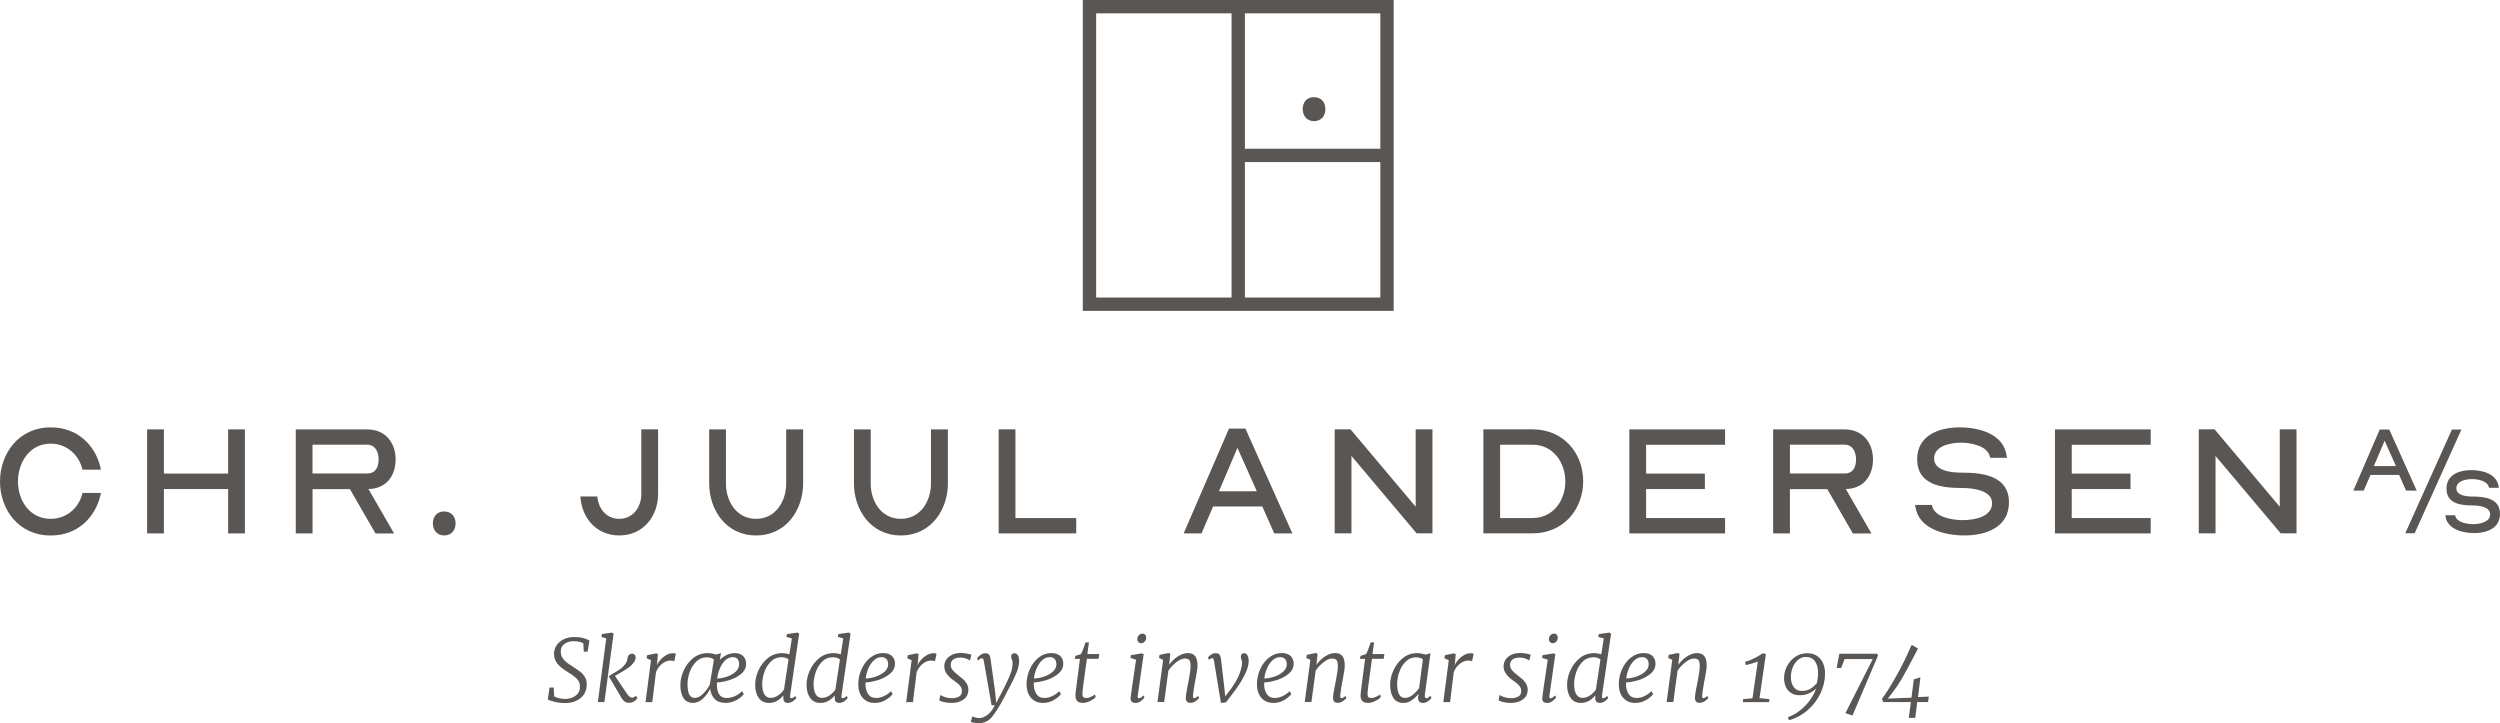 <?xml version="1.0" encoding="UTF-8"?><svg id="Layer_2" xmlns="http://www.w3.org/2000/svg" viewBox="0 0 444.17 128.52"><defs><style>.cls-1{fill:#595654;}</style></defs><g id="Layer_1-2"><path class="cls-1" d="M17.93,87.59l-.06.31c-.95,4.12-4.15,7.24-8.85,7.24-5.74,0-9.02-4.65-9.02-9.58s3.28-9.63,9.02-9.63c4.68,0,7.91,3.09,8.85,7.21l.06.31h-3.26l-.06-.2c-.67-2.51-2.81-4.43-5.6-4.43-3.76,0-5.82,3.37-5.82,6.71s2.03,6.65,5.82,6.65c2.76,0,4.93-1.87,5.6-4.4l.06-.2h3.26Z"/><path class="cls-1" d="M43.51,94.77h-2.98v-7.88h-11.41v7.88h-2.98v-18.48h2.98v7.85h11.41v-7.85h2.98v18.48Z"/><path class="cls-1" d="M55.53,86.89v7.88h-2.98v-18.48h12.67c3.34,0,5.07,2.48,5.07,5.32,0,2.62-1.36,5.01-4.45,5.26h-.39l4.57,7.91h-3.31l-4.54-7.88h-6.62ZM65.21,84.13c1.5,0,2.06-1.09,2.06-2.51,0-1.34-.61-2.62-2.06-2.62h-9.69v5.12h9.69Z"/><path class="cls-1" d="M78.91,90.87c1.36,0,2.03,1,2.03,2.12s-.67,2.14-2.03,2.14-2-1.06-2-2.14.61-2.12,2-2.12Z"/><path class="cls-1" d="M110.05,95.13c-4.12,0-6.6-3.09-6.91-6.65l-.03-.28h3.01l.03.25c.25,2,1.64,3.73,3.87,3.73,2.48,0,3.92-2.12,3.92-4.37v-11.53h2.98v11.53c0,3.73-2.5,7.32-6.88,7.32Z"/><path class="cls-1" d="M134.32,95.13c-5.43,0-8.32-4.68-8.32-9.21v-9.63h2.98v9.63c0,3.12,1.84,6.26,5.35,6.26s5.35-3.17,5.35-6.26v-9.63h3.01v9.63c0,4.54-2.92,9.21-8.35,9.21Z"/><path class="cls-1" d="M160.04,95.13c-5.43,0-8.32-4.68-8.32-9.21v-9.63h2.98v9.63c0,3.12,1.84,6.26,5.35,6.26s5.35-3.17,5.35-6.26v-9.63h3.01v9.63c0,4.54-2.92,9.21-8.35,9.21Z"/><path class="cls-1" d="M177.43,76.28h2.98v15.76h10.8v2.73h-13.78v-18.48Z"/><path class="cls-1" d="M226.39,94.77l-2.12-4.79h-8.74l-2.06,4.79h-3.17l8.05-18.62h2.92l8.35,18.62h-3.23ZM223.3,87.28l-3.45-7.71-3.28,7.71h6.74Z"/><path class="cls-1" d="M240.11,81.01v13.75h-2.98v-18.48h2.81l11.58,13.75v-13.75h2.98v18.48h-2.81l-11.58-13.75Z"/><path class="cls-1" d="M281.28,85.52c0,4.9-3.45,9.24-9.02,9.24h-8.71v-18.48h8.71c5.57,0,9.02,4.26,9.02,9.24ZM272.26,92.04c3.73,0,5.85-3.17,5.85-6.49s-2.11-6.54-5.85-6.54h-5.74v13.03h5.74Z"/><path class="cls-1" d="M302.9,84.13v2.76h-10.44v5.15h14.03v2.73h-17.01v-18.48h17.01v2.73h-14.03v5.12h10.44Z"/><path class="cls-1" d="M318.01,86.89v7.88h-2.98v-18.48h12.67c3.34,0,5.07,2.48,5.07,5.32,0,2.62-1.36,5.01-4.45,5.26h-.39l4.57,7.91h-3.31l-4.54-7.88h-6.63ZM327.7,84.13c1.5,0,2.06-1.09,2.06-2.51,0-1.34-.61-2.62-2.06-2.62h-9.69v5.12h9.69Z"/><path class="cls-1" d="M349.02,95.13c-3.45,0-8.13-1.11-8.71-5.09l-.06-.33h2.98l.06.22c.47,1.92,3.45,2.48,5.43,2.48,2.26,0,5.21-.67,5.21-3.01s-3.54-2.7-5.32-2.7c-3.59,0-7.99-.5-7.99-5.12,0-4.18,3.79-5.65,7.55-5.65,3.42,0,7.85,1.14,8.35,5.09l.06.31h-2.98l-.06-.2c-.42-1.89-3.23-2.48-5.15-2.48-2.09,0-4.76.67-4.76,2.81,0,2.25,3.2,2.51,4.84,2.51,3.7,0,8.46.5,8.46,5.29,0,4.4-4.04,5.87-7.91,5.87Z"/><path class="cls-1" d="M378.52,84.13v2.76h-10.44v5.15h14.03v2.73h-17.01v-18.48h17.01v2.73h-14.03v5.12h10.44Z"/><path class="cls-1" d="M393.63,81.01v13.75h-2.98v-18.48h2.81l11.58,13.75v-13.75h2.98v18.48h-2.81l-11.58-13.75Z"/><path class="cls-1" d="M427.48,87.17l-1.23-2.79h-5.09l-1.2,2.79h-1.85l4.69-10.85h1.7l4.87,10.85h-1.88ZM425.68,82.8l-2.01-4.49-1.91,4.49h3.93Z"/><path class="cls-1" d="M435.63,76.31h1.69l-8.31,18.43h-1.67l8.29-18.43Z"/><path class="cls-1" d="M439.57,94.71c-2.01,0-4.74-.65-5.08-2.97l-.03-.19h1.74l.03.13c.28,1.12,2.01,1.44,3.16,1.44,1.31,0,3.03-.39,3.03-1.75s-2.06-1.57-3.1-1.57c-2.09,0-4.66-.29-4.66-2.99,0-2.43,2.21-3.29,4.4-3.29,2,0,4.58.67,4.87,2.97l.03.18h-1.74l-.03-.11c-.24-1.1-1.88-1.44-3-1.44-1.22,0-2.77.39-2.77,1.64,0,1.31,1.86,1.46,2.82,1.46,2.16,0,4.93.29,4.93,3.08,0,2.56-2.35,3.42-4.61,3.42Z"/><path class="cls-1" d="M233.45,17.26c1.36,0,2.03,1,2.03,2.12s-.67,2.14-2.03,2.14-2-1.06-2-2.14.61-2.12,2-2.12Z"/><path class="cls-1" d="M192.38,0v55.23h55.23V0h-55.23ZM245.24,26.43h-24.06V2.37h24.06v24.06ZM194.75,2.37h24.06v50.49h-24.06V2.37ZM221.18,52.86v-24.06h24.06v24.06h-24.06Z"/><path class="cls-1" d="M102.92,114.04c-.31-.08-.65-.12-1.04-.12-.6,0-1.13.16-1.58.47-.45.32-.67.77-.67,1.36,0,.42.1.79.3,1.11s.45.6.74.83c.3.23.67.49,1.13.77.59.39,1.03.69,1.33.92.29.22.55.52.78.9.23.37.34.82.34,1.33,0,.66-.17,1.25-.5,1.75-.33.5-.79.88-1.38,1.15-.59.27-1.25.4-1.98.4-.64,0-1.26-.07-1.86-.22-.6-.14-1-.29-1.2-.44l.31-2.1h.73l.09,1.56c.2.14.49.26.85.34s.73.13,1.11.13c.43,0,.85-.08,1.25-.24s.73-.4.99-.72c.25-.32.38-.72.38-1.2,0-.55-.17-1.01-.51-1.37-.34-.36-.83-.74-1.47-1.13-.54-.34-.99-.64-1.34-.92-.35-.28-.66-.62-.91-1.03-.25-.41-.38-.88-.38-1.41,0-.57.16-1.08.48-1.54s.75-.81,1.29-1.06c.54-.25,1.13-.38,1.78-.38s1.21.06,1.68.19c.47.13.82.28,1.07.45l-.34,1.96h-.67l-.08-1.46c-.17-.12-.41-.22-.72-.31Z"/><path class="cls-1" d="M109.02,112.57l-1.64,12.17h-1.16l1.49-11.32-.86-.25.09-.52,1.76-.26.32.18ZM109.17,119.53c.46-.28.84-.52,1.13-.74s.56-.48.78-.79c.25-.33.39-.71.43-1.15.04-.23.13-.41.28-.53.15-.12.32-.18.51-.18s.34.06.45.18c.12.12.18.29.18.49,0,.28-.11.58-.34.9-.25.35-.6.69-1.08,1.01-.47.33-1.04.67-1.69,1.04l-.57.32,2.16,3.2c.14.21.29.37.45.49.16.12.3.18.44.18.1,0,.21-.02.31-.07s.22-.14.37-.28l.26.43c-.13.22-.33.42-.6.59-.27.17-.57.25-.92.25-.51,0-.93-.27-1.26-.81l-2.3-3.91c.3-.21.63-.43,1-.64Z"/><path class="cls-1" d="M117.32,117.24c.29-.33.63-.61,1.02-.84.39-.23.81-.34,1.25-.34.25,0,.41.03.49.09l-.28,1.33c-.14-.08-.38-.12-.7-.12-.47,0-.95.18-1.43.54s-.85.86-1.12,1.5l-.66,5.35h-1.2l.97-7.45-.78-.35.11-.55,1.61-.32.29.14-.11,1.36-.09.63c.13-.31.34-.63.63-.96Z"/><path class="cls-1" d="M129.15,116.35c.45-.21.92-.31,1.41-.31.65,0,1.15.18,1.49.54s.51.81.51,1.35c0,.72-.3,1.32-.91,1.82-.61.5-1.32.86-2.14,1.11s-1.53.37-2.13.38v.4c-.01,1.58.56,2.37,1.72,2.37.46,0,.93-.1,1.42-.31s.93-.51,1.34-.9l.29.52c-.16.22-.4.46-.72.7-.32.24-.69.44-1.13.61-.44.17-.9.25-1.38.25-.83,0-1.47-.22-1.92-.67-.45-.44-.73-1.05-.83-1.83-.32.66-.75,1.25-1.29,1.75-.54.5-1.12.75-1.73.75-.77,0-1.34-.28-1.71-.84-.37-.56-.56-1.35-.56-2.36,0-.83.2-1.68.59-2.56s.96-1.61,1.69-2.2c.73-.59,1.59-.88,2.56-.88.47,0,.98.09,1.52.26l.86-.26-.21,1.18c.39-.38.81-.67,1.26-.87ZM125.57,116.78c-.7,0-1.32.25-1.84.74-.52.5-.91,1.11-1.18,1.85-.27.74-.4,1.46-.4,2.16,0,1.64.41,2.47,1.24,2.47.54,0,1.06-.26,1.56-.77.5-.51.88-1.05,1.16-1.62l.73-4.43c-.31-.27-.73-.4-1.27-.4ZM128.83,117.34c-.4.39-.72.89-.96,1.48-.24.59-.39,1.17-.45,1.73.57-.02,1.16-.13,1.77-.34s1.12-.5,1.52-.88c.41-.38.61-.82.61-1.32,0-.41-.1-.72-.29-.94s-.48-.32-.86-.32c-.5,0-.95.2-1.35.59Z"/><path class="cls-1" d="M140.37,123.71c0,.11.02.2.05.26.03.06.08.09.15.09.18,0,.42-.13.72-.4l.2.34c-.11.18-.31.37-.59.57-.28.21-.6.31-.94.31-.55,0-.81-.31-.78-.93v-.41c-.29.38-.65.7-1.09.96-.44.26-.91.39-1.42.39-.82,0-1.44-.29-1.86-.88-.42-.59-.64-1.37-.64-2.35,0-.83.19-1.68.58-2.55.39-.87.95-1.6,1.68-2.19.73-.59,1.58-.88,2.55-.88.38,0,.8.07,1.27.2l.44-2.82-.98-.25.12-.52,1.84-.26.32.18-1.61,10.96s-.01.1-.01.18ZM138.79,116.78c-.72,0-1.33.25-1.84.76-.51.51-.89,1.13-1.15,1.87-.25.74-.38,1.46-.38,2.15,0,.77.13,1.36.38,1.79.26.43.62.64,1.09.64s.96-.15,1.39-.46c.44-.31.78-.65,1.01-1.03l.81-5.33c-.31-.27-.75-.4-1.32-.4Z"/><path class="cls-1" d="M149.5,123.71c0,.11.02.2.05.26.03.06.08.09.15.09.18,0,.42-.13.72-.4l.2.34c-.11.18-.31.37-.59.57-.28.21-.6.31-.94.31-.55,0-.81-.31-.78-.93v-.41c-.29.38-.65.7-1.09.96-.44.26-.91.39-1.42.39-.82,0-1.44-.29-1.86-.88-.42-.59-.64-1.37-.64-2.35,0-.83.19-1.68.58-2.55.39-.87.95-1.6,1.68-2.19.73-.59,1.58-.88,2.55-.88.38,0,.8.07,1.27.2l.44-2.82-.98-.25.12-.52,1.84-.26.32.18-1.61,10.96s-.01.1-.01.18ZM147.92,116.78c-.72,0-1.33.25-1.84.76-.51.51-.89,1.13-1.15,1.87-.25.74-.38,1.46-.38,2.15,0,.77.13,1.36.38,1.79.26.43.62.64,1.09.64s.96-.15,1.39-.46c.44-.31.78-.65,1.01-1.03l.81-5.33c-.31-.27-.75-.4-1.32-.4Z"/><path class="cls-1" d="M157.32,124.38c-.58.34-1.2.51-1.88.51s-1.23-.15-1.67-.46c-.44-.31-.76-.71-.97-1.2-.21-.5-.31-1.03-.31-1.62,0-.96.19-1.87.58-2.73.39-.86.92-1.55,1.59-2.07.67-.52,1.41-.78,2.23-.78.7,0,1.22.17,1.58.52s.54.8.54,1.35c0,.73-.31,1.34-.92,1.83-.61.5-1.33.87-2.16,1.12-.83.25-1.54.38-2.14.39-.01.07-.02.19-.02.35,0,.65.15,1.22.46,1.7.31.48.78.72,1.41.72.44,0,.89-.1,1.36-.31s.9-.51,1.3-.9l.29.52c-.27.37-.69.72-1.26,1.06ZM155.22,117.35c-.41.4-.73.89-.97,1.48-.24.59-.39,1.16-.44,1.72.58-.02,1.18-.13,1.8-.34s1.14-.5,1.56-.88c.42-.38.63-.82.63-1.32-.01-.41-.12-.72-.32-.94-.21-.21-.49-.32-.86-.32-.52,0-.99.2-1.39.6Z"/><path class="cls-1" d="M163.63,117.24c.29-.33.63-.61,1.02-.84.39-.23.81-.34,1.25-.34.25,0,.41.03.49.09l-.28,1.33c-.14-.08-.38-.12-.7-.12-.47,0-.95.18-1.43.54s-.85.86-1.12,1.5l-.66,5.35h-1.2l.97-7.45-.78-.35.11-.55,1.61-.32.29.14-.11,1.36-.09.63c.13-.31.34-.63.63-.96Z"/><path class="cls-1" d="M172.03,117.17c-.16-.09-.37-.17-.62-.24-.25-.07-.52-.1-.81-.1-.52,0-.93.11-1.23.33-.3.22-.45.54-.45.97,0,.36.12.67.35.95.23.28.56.57.98.89.4.31.7.56.92.75.22.19.41.45.6.76.18.31.28.66.28,1.05,0,.75-.28,1.33-.85,1.74-.57.41-1.27.62-2.11.62-.46,0-.91-.05-1.36-.15s-.73-.21-.86-.33l.2-.94c.19.14.48.28.86.4.38.12.78.18,1.2.18.5,0,.92-.1,1.26-.29s.51-.53.51-1c0-.28-.07-.53-.22-.75-.15-.23-.31-.41-.49-.56-.18-.15-.44-.35-.79-.59-.41-.28-.78-.62-1.12-1.04s-.51-.9-.51-1.44c0-.47.13-.88.39-1.24s.61-.63,1.05-.83c.44-.19.92-.29,1.45-.29.37,0,.74.03,1.12.1.38.07.64.14.8.21l-.25,1.04c-.04-.05-.14-.12-.31-.22Z"/><path class="cls-1" d="M174.65,117.06c-.06-.07-.13-.11-.22-.11s-.19.03-.28.09c-.1.06-.22.17-.38.32l-.18-.4c.09-.16.28-.35.57-.57.29-.22.59-.33.9-.33s.54.08.67.25.22.43.26.77l.8,5.73.21,2.08,1.24-2.38c.16-.35.29-.6.38-.77.44-.88.76-1.61.97-2.2.21-.59.31-1.2.31-1.83,0-.13-.02-.25-.06-.37-.04-.11-.07-.18-.08-.2-.08-.2-.12-.36-.12-.46,0-.21.05-.37.16-.47s.25-.15.42-.15c.26,0,.47.12.62.35s.22.57.22,1c0,.65-.15,1.34-.44,2.05-.29.72-.69,1.55-1.2,2.51l-.28.52c-.55,1.11-1.06,2.06-1.52,2.85-.47.79-.87,1.38-1.2,1.79-.63.91-1.48,1.36-2.54,1.36-.21,0-.47-.02-.75-.07s-.51-.1-.66-.16l.29-.98c.39.19.81.29,1.27.29.43,0,.89-.18,1.39-.55s.94-.94,1.33-1.72h-.58l-1.38-7.88c-.04-.19-.09-.33-.15-.4Z"/><path class="cls-1" d="M187.22,124.38c-.58.34-1.2.51-1.88.51s-1.23-.15-1.67-.46c-.44-.31-.76-.71-.97-1.2-.21-.5-.31-1.03-.31-1.62,0-.96.19-1.87.58-2.73.39-.86.92-1.55,1.59-2.07.67-.52,1.41-.78,2.23-.78.7,0,1.22.17,1.58.52s.54.8.54,1.35c0,.73-.31,1.34-.92,1.83-.61.5-1.33.87-2.16,1.12-.83.25-1.54.38-2.14.39-.01.07-.02.19-.02.35,0,.65.15,1.22.46,1.7.31.48.78.72,1.41.72.44,0,.89-.1,1.36-.31s.9-.51,1.3-.9l.29.52c-.27.37-.69.72-1.26,1.06ZM185.11,117.35c-.41.4-.73.89-.97,1.48-.24.59-.39,1.16-.44,1.72.58-.02,1.18-.13,1.8-.34s1.14-.5,1.56-.88c.42-.38.63-.82.63-1.32-.01-.41-.12-.72-.32-.94-.21-.21-.49-.32-.86-.32-.52,0-.99.2-1.39.6Z"/><path class="cls-1" d="M192.31,123.3c0,.27.05.45.16.56s.3.16.57.16c.21,0,.47-.07.78-.22.32-.14.56-.29.73-.43l.12.47c-.19.23-.52.47-.98.7s-.89.34-1.3.34c-.88,0-1.32-.42-1.32-1.26,0-.27.03-.59.08-.97l.72-5.59h-.93l.14-.54.93-.29c.22-.28.5-.98.86-2.1h.6l-.28,2.08h2.11l-.12.84h-2.08l-.69,5.07c-.07.6-.11.99-.11,1.15Z"/><path class="cls-1" d="M202.12,123.71c0,.11.02.2.07.26.05.06.1.09.16.09.2,0,.47-.17.8-.5l.2.34c-.13.2-.35.42-.64.65s-.62.34-.98.34c-.28,0-.49-.07-.65-.21-.16-.14-.23-.37-.21-.69.02-.26.09-.8.21-1.61.12-.81.21-1.41.27-1.82l.49-3.35-1-.32.09-.49,1.95-.32.31.15-1.04,7.31s-.02.1-.02.18ZM202.27,114.08c-.14-.14-.21-.31-.21-.53,0-.27.09-.5.28-.69.19-.19.39-.29.6-.29s.39.07.51.2c.13.13.19.31.19.52,0,.28-.09.51-.27.7-.18.19-.39.29-.64.29-.18,0-.34-.07-.48-.21Z"/><path class="cls-1" d="M209.28,116.62c.6-.39,1.19-.59,1.77-.59.55,0,.98.17,1.27.51s.44.91.44,1.69c0,.45-.11,1.22-.32,2.31l-.08.4c-.01.08-.04.21-.08.4-.18,1.07-.29,1.8-.32,2.19-.02.35.04.52.18.52.21,0,.44-.13.72-.4l.2.35c-.1.15-.3.34-.6.55-.3.22-.62.32-.97.32-.54,0-.81-.29-.81-.86,0-.22.03-.53.09-.9.06-.38.13-.75.2-1.12l.14-.69.09-.47c.11-.62.19-1.11.25-1.47.05-.36.08-.7.08-1.04,0-.5-.08-.85-.23-1.04-.15-.19-.42-.28-.8-.28-.44,0-.94.21-1.49.64s-1.03.93-1.42,1.52l-.75,5.56h-1.19l1-7.48-.73-.35.11-.55,1.61-.32.29.15-.2,1.93c.44-.6.96-1.1,1.55-1.49Z"/><path class="cls-1" d="M215.36,116.94c-.16,0-.35.1-.57.29l-.17-.4c.08-.14.25-.31.51-.5.26-.19.54-.28.85-.28.33,0,.55.08.68.25.13.17.22.43.27.77l.58,4.98.17,1.66,1.1-1.42c.52-.74.94-1.45,1.26-2.15.32-.69.53-1.45.64-2.25.02-.25-.03-.5-.14-.77-.06-.18-.09-.32-.09-.4,0-.22.05-.39.16-.5.11-.11.25-.17.42-.17.27,0,.47.13.61.39.14.26.21.61.21,1.03,0,.66-.22,1.45-.67,2.35s-.98,1.79-1.6,2.64l-1.76,2.33-.9.09-.46-2.79-.77-4.66c-.05-.34-.17-.51-.35-.51Z"/><path class="cls-1" d="M228.15,124.38c-.58.34-1.2.51-1.88.51s-1.23-.15-1.67-.46c-.44-.31-.76-.71-.97-1.2-.21-.5-.31-1.03-.31-1.62,0-.96.19-1.87.58-2.73.39-.86.92-1.55,1.59-2.07.67-.52,1.41-.78,2.23-.78.7,0,1.22.17,1.58.52s.54.8.54,1.35c0,.73-.31,1.34-.92,1.83-.61.5-1.33.87-2.16,1.12-.83.25-1.54.38-2.14.39-.01.07-.02.19-.02.35,0,.65.15,1.22.46,1.7.31.48.78.72,1.41.72.44,0,.89-.1,1.36-.31s.9-.51,1.3-.9l.29.52c-.27.37-.69.72-1.26,1.06ZM226.04,117.35c-.41.4-.73.89-.97,1.48-.24.59-.39,1.16-.44,1.72.58-.02,1.18-.13,1.8-.34s1.14-.5,1.56-.88c.42-.38.63-.82.63-1.32-.01-.41-.12-.72-.32-.94-.21-.21-.49-.32-.86-.32-.52,0-.99.2-1.39.6Z"/><path class="cls-1" d="M235.44,116.62c.6-.39,1.19-.59,1.77-.59.55,0,.98.17,1.27.51s.44.91.44,1.69c0,.45-.11,1.22-.32,2.31l-.08.4c-.01.08-.04.21-.08.4-.18,1.07-.29,1.8-.32,2.19-.02.35.04.52.18.52.21,0,.44-.13.72-.4l.2.35c-.1.15-.3.34-.6.55-.3.22-.62.32-.97.32-.54,0-.81-.29-.81-.86,0-.22.03-.53.09-.9.06-.38.13-.75.2-1.12l.14-.69.09-.47c.11-.62.19-1.11.25-1.47.05-.36.08-.7.08-1.04,0-.5-.08-.85-.23-1.04-.15-.19-.42-.28-.8-.28-.44,0-.94.21-1.49.64s-1.03.93-1.42,1.52l-.75,5.56h-1.19l1-7.48-.73-.35.11-.55,1.61-.32.29.15-.2,1.93c.44-.6.96-1.1,1.55-1.49Z"/><path class="cls-1" d="M242.97,123.3c0,.27.05.45.16.56s.3.16.57.16c.21,0,.47-.07.78-.22.32-.14.56-.29.73-.43l.12.47c-.19.23-.52.47-.98.7s-.89.34-1.3.34c-.88,0-1.32-.42-1.32-1.26,0-.27.03-.59.08-.97l.72-5.59h-.93l.14-.54.93-.29c.22-.28.5-.98.86-2.1h.6l-.28,2.08h2.11l-.12.84h-2.08l-.69,5.07c-.07.6-.11.99-.11,1.15Z"/><path class="cls-1" d="M253.13,123.6c0,.16.03.28.1.35s.14.11.21.11c.1,0,.2-.03.3-.1s.22-.18.38-.33l.21.34c-.04.08-.13.2-.28.34-.15.15-.33.28-.54.4-.21.12-.44.18-.67.18-.63,0-.93-.34-.89-1.01l.09-.63c-.35.45-.75.83-1.22,1.16s-.95.48-1.45.48c-.81,0-1.41-.29-1.8-.87s-.59-1.37-.59-2.36c0-.83.19-1.68.58-2.55.39-.87.95-1.6,1.68-2.19.73-.59,1.58-.88,2.55-.88.22,0,.47.03.75.08s.54.11.77.18l.84-.25-1,7.37c-.01.05-.01.11-.01.18ZM251.61,116.78c-.7,0-1.31.24-1.82.73-.51.48-.9,1.1-1.16,1.83-.27.73-.4,1.46-.4,2.18,0,.79.12,1.4.34,1.83.23.44.58.65,1.05.65s.92-.18,1.37-.54.83-.76,1.14-1.2l.67-5.13c-.33-.22-.73-.34-1.2-.34Z"/><path class="cls-1" d="M259.06,117.24c.29-.33.63-.61,1.02-.84.39-.23.81-.34,1.25-.34.25,0,.41.03.49.09l-.28,1.33c-.14-.08-.38-.12-.7-.12-.47,0-.95.18-1.43.54s-.85.86-1.12,1.5l-.66,5.35h-1.2l.97-7.45-.78-.35.11-.55,1.61-.32.29.14-.11,1.36-.09.63c.13-.31.34-.63.63-.96Z"/><path class="cls-1" d="M271.4,117.17c-.16-.09-.37-.17-.62-.24-.25-.07-.52-.1-.81-.1-.52,0-.93.11-1.23.33-.3.22-.45.54-.45.97,0,.36.12.67.35.95.23.28.56.57.98.89.4.31.7.56.92.75.22.19.41.45.6.76.18.31.28.66.28,1.05,0,.75-.28,1.33-.85,1.74-.57.41-1.27.62-2.11.62-.46,0-.91-.05-1.36-.15s-.73-.21-.86-.33l.2-.94c.19.14.48.28.86.4.38.12.78.18,1.2.18.5,0,.92-.1,1.26-.29s.51-.53.51-1c0-.28-.07-.53-.22-.75-.15-.23-.31-.41-.49-.56-.18-.15-.44-.35-.79-.59-.41-.28-.78-.62-1.12-1.04s-.51-.9-.51-1.44c0-.47.13-.88.39-1.24s.61-.63,1.05-.83c.44-.19.92-.29,1.45-.29.37,0,.74.03,1.12.1.38.07.64.14.8.21l-.25,1.04c-.04-.05-.14-.12-.31-.22Z"/><path class="cls-1" d="M275.26,123.71c0,.11.02.2.07.26.05.06.1.09.16.09.2,0,.47-.17.8-.5l.2.34c-.13.2-.35.42-.64.65s-.62.34-.98.34c-.28,0-.49-.07-.65-.21-.16-.14-.23-.37-.21-.69.02-.26.09-.8.21-1.61.12-.81.21-1.41.27-1.82l.49-3.35-1-.32.09-.49,1.95-.32.31.15-1.04,7.31s-.02.1-.02.18ZM275.4,114.08c-.14-.14-.21-.31-.21-.53,0-.27.09-.5.28-.69.19-.19.39-.29.6-.29s.39.07.51.2c.13.13.19.31.19.52,0,.28-.09.51-.27.7-.18.19-.39.29-.64.29-.18,0-.34-.07-.48-.21Z"/><path class="cls-1" d="M284.62,123.71c0,.11.02.2.05.26.03.06.08.09.15.09.18,0,.42-.13.72-.4l.2.34c-.11.18-.31.37-.59.57-.28.21-.6.31-.94.31-.55,0-.81-.31-.78-.93v-.41c-.29.38-.65.7-1.09.96-.44.26-.91.39-1.42.39-.82,0-1.44-.29-1.86-.88-.42-.59-.64-1.37-.64-2.35,0-.83.19-1.68.58-2.55.39-.87.95-1.6,1.68-2.19.73-.59,1.58-.88,2.55-.88.38,0,.8.07,1.27.2l.44-2.82-.98-.25.12-.52,1.84-.26.32.18-1.61,10.96s-.01.1-.01.18ZM283.04,116.78c-.72,0-1.33.25-1.84.76-.51.51-.89,1.13-1.15,1.87-.25.74-.38,1.46-.38,2.15,0,.77.13,1.36.38,1.79.26.43.62.64,1.09.64s.96-.15,1.39-.46c.44-.31.78-.65,1.01-1.03l.81-5.33c-.31-.27-.75-.4-1.32-.4Z"/><path class="cls-1" d="M292.44,124.38c-.58.34-1.2.51-1.88.51s-1.23-.15-1.67-.46c-.44-.31-.76-.71-.97-1.2-.21-.5-.31-1.03-.31-1.62,0-.96.19-1.87.58-2.73.39-.86.92-1.55,1.59-2.07.67-.52,1.41-.78,2.23-.78.7,0,1.22.17,1.58.52s.54.8.54,1.35c0,.73-.31,1.34-.92,1.83-.61.5-1.33.87-2.16,1.12-.83.25-1.54.38-2.14.39-.01.07-.02.19-.02.35,0,.65.15,1.22.46,1.7.31.48.78.72,1.41.72.44,0,.89-.1,1.36-.31s.9-.51,1.3-.9l.29.52c-.27.37-.69.72-1.26,1.06ZM290.34,117.35c-.41.4-.73.89-.97,1.48-.24.59-.39,1.16-.44,1.72.58-.02,1.18-.13,1.8-.34s1.14-.5,1.56-.88c.42-.38.63-.82.63-1.32-.01-.41-.12-.72-.32-.94-.21-.21-.49-.32-.86-.32-.52,0-.99.2-1.39.6Z"/><path class="cls-1" d="M299.74,116.62c.6-.39,1.19-.59,1.77-.59.55,0,.98.17,1.27.51s.44.91.44,1.69c0,.45-.11,1.22-.32,2.31l-.08.4c-.01.08-.04.21-.08.4-.18,1.07-.29,1.8-.32,2.19-.02.35.04.52.18.52.21,0,.44-.13.72-.4l.2.35c-.1.15-.3.34-.6.55-.3.22-.62.32-.97.32-.54,0-.81-.29-.81-.86,0-.22.03-.53.09-.9.06-.38.13-.75.2-1.12l.14-.69.09-.47c.11-.62.19-1.11.25-1.47.05-.36.08-.7.08-1.04,0-.5-.08-.85-.23-1.04-.15-.19-.42-.28-.8-.28-.44,0-.94.21-1.49.64s-1.03.93-1.42,1.52l-.75,5.56h-1.19l1-7.48-.73-.35.11-.55,1.61-.32.29.15-.2,1.93c.44-.6.96-1.1,1.55-1.49Z"/><path class="cls-1" d="M311.36,124.05l.95-6.51c-.46.15-.85.28-1.16.38-.32.1-.65.18-1,.24l-.09-.6c.48-.1,1-.29,1.57-.58.57-.29,1.09-.59,1.57-.92l.54.15-1.13,7.83,1.76.17-.06.54h-4.66l.06-.54,1.66-.15Z"/><path class="cls-1" d="M322.82,116.53c.47.31.82.74,1.07,1.28.24.54.36,1.15.36,1.84,0,1.24-.28,2.43-.83,3.58-.56,1.15-1.32,2.14-2.3,2.98-.98.84-2.07,1.42-3.27,1.76l-.2-.55c.77-.27,1.49-.66,2.16-1.2s1.26-1.14,1.75-1.82c.5-.68.87-1.38,1.11-2.09-.33.34-.73.62-1.22.86-.49.23-1.05.35-1.69.35s-1.16-.14-1.58-.43c-.42-.29-.73-.66-.92-1.11s-.29-.94-.29-1.46c0-.73.16-1.43.5-2.11s.82-1.25,1.45-1.69c.63-.44,1.37-.66,2.21-.66.66,0,1.23.16,1.7.47ZM319.41,117.27c-.4.36-.71.82-.92,1.36-.21.55-.31,1.09-.31,1.62,0,.77.17,1.38.52,1.83.35.45.8.68,1.36.68.67,0,1.21-.13,1.62-.4.4-.27.77-.58,1.1-.95.15-.59.23-1.22.23-1.89,0-.83-.18-1.5-.54-2.02-.36-.52-.89-.78-1.59-.78-.57,0-1.06.18-1.46.54Z"/><path class="cls-1" d="M327.72,117.1l-.61,1.59-.8-.03.49-2.51h6.68l.2.28-4.55,10.69-1.26-.41,4.86-9.61h-5.01Z"/><path class="cls-1" d="M339.48,124.74h-4.89l-.23-.57c.73-.97,1.59-2.36,2.61-4.17s1.88-3.59,2.61-5.34h.23l.95.57-.58,1.12c-.75,1.44-1.42,2.7-2.02,3.76-.6,1.07-1.21,2-1.82,2.8-.04.06-.09.13-.15.2-.06.07-.12.15-.18.23-.33.42-.53.68-.6.78l4.2-.17.41-3.25,1.18-.37-.43,3.52,1.92-.09-.14.98h-1.92l-.35,2.8h-1.15l.37-2.8Z"/></g></svg>